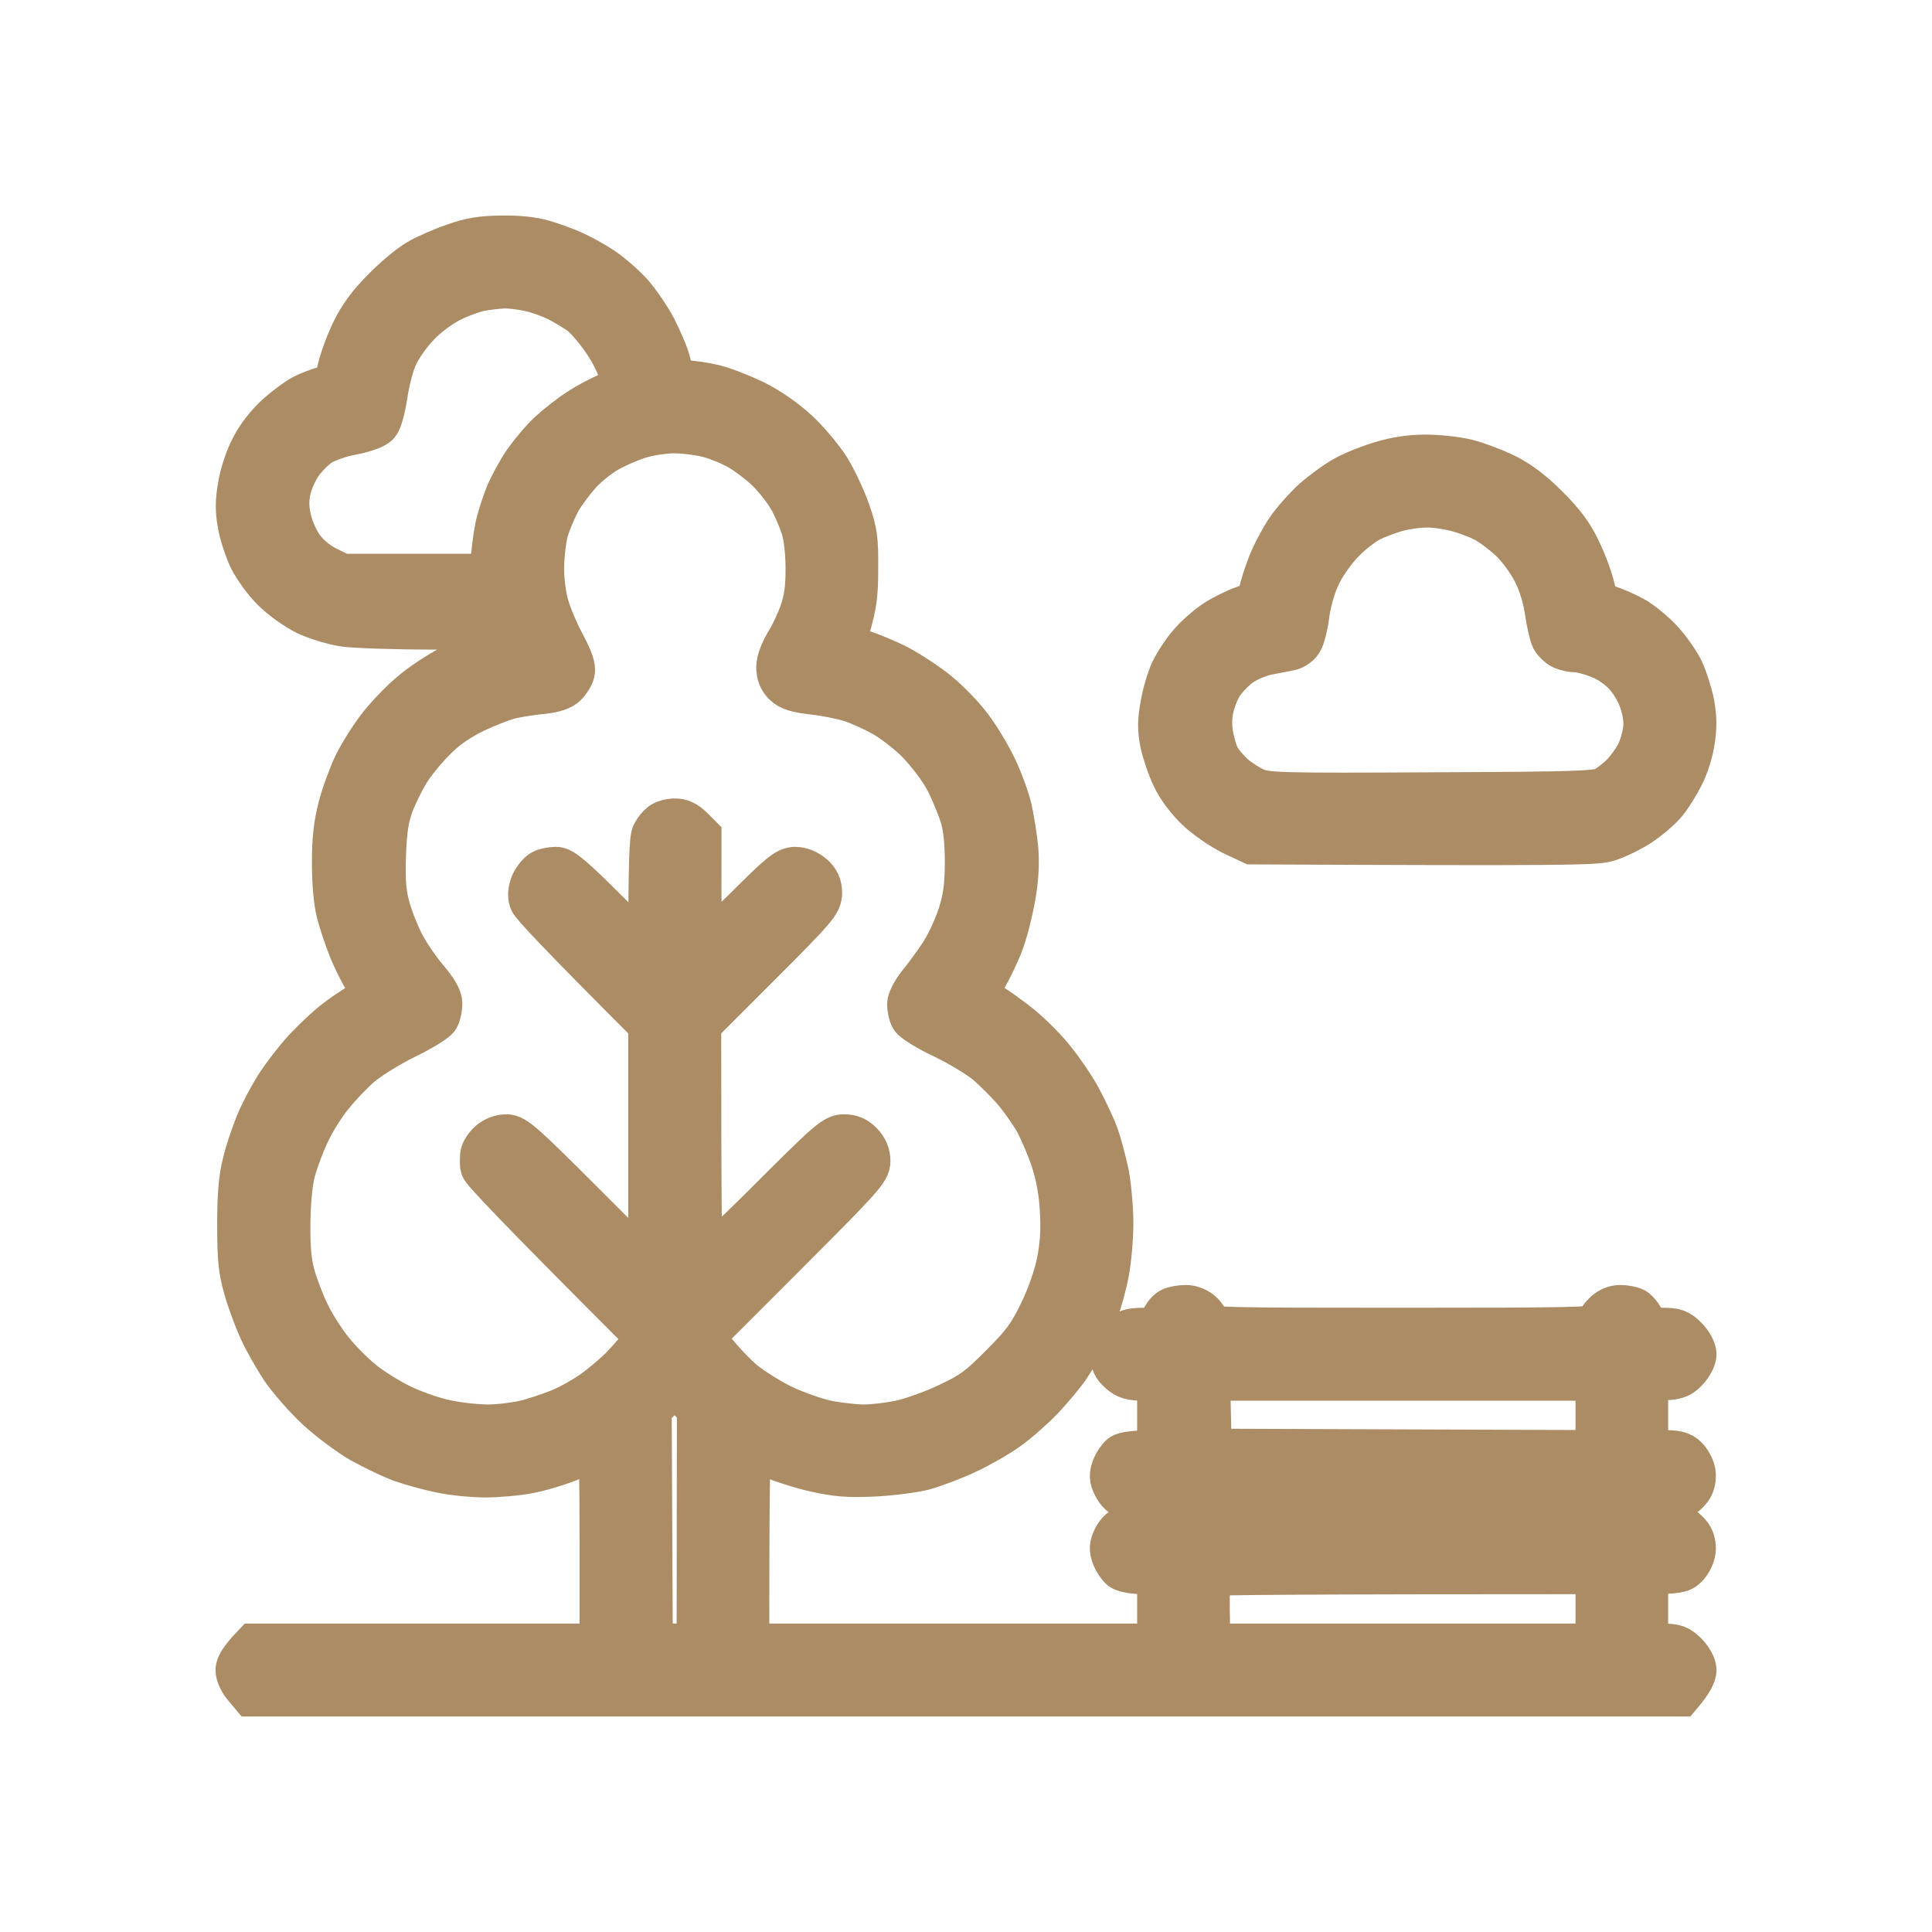 <svg width="65" height="65" viewBox="0 0 65 65" fill="none" xmlns="http://www.w3.org/2000/svg">
<path fill-rule="evenodd" clip-rule="evenodd" d="M16.881 8.001C17.436 7.991 17.944 8.049 18.269 8.145C18.537 8.221 18.987 8.384 19.245 8.499C19.513 8.614 19.963 8.863 20.25 9.054C20.537 9.245 20.977 9.628 21.236 9.915C21.485 10.203 21.829 10.71 22.011 11.055C22.183 11.399 22.375 11.83 22.432 12.012C22.489 12.194 22.556 12.462 22.585 12.615C22.633 12.845 22.681 12.873 23.054 12.873C23.274 12.873 23.715 12.94 24.03 13.017C24.346 13.093 24.949 13.333 25.37 13.534C25.849 13.773 26.375 14.137 26.796 14.52C27.15 14.845 27.638 15.429 27.868 15.793C28.088 16.156 28.394 16.807 28.538 17.228C28.768 17.898 28.806 18.138 28.796 19.143C28.796 20.09 28.758 20.425 28.337 21.746L28.911 21.909C29.227 22.005 29.811 22.244 30.203 22.445C30.596 22.656 31.198 23.048 31.543 23.335C31.887 23.613 32.376 24.12 32.634 24.465C32.892 24.8 33.266 25.422 33.467 25.843C33.668 26.264 33.897 26.887 33.974 27.231C34.05 27.576 34.146 28.179 34.184 28.571C34.223 29.059 34.194 29.567 34.089 30.17C34.002 30.658 33.83 31.347 33.696 31.701C33.562 32.065 33.294 32.611 33.112 32.926C32.931 33.242 32.797 33.51 32.806 33.51C32.825 33.52 33.026 33.644 33.266 33.788C33.505 33.931 33.955 34.257 34.27 34.506C34.586 34.755 35.094 35.252 35.39 35.616C35.687 35.98 36.098 36.573 36.299 36.947C36.5 37.32 36.768 37.875 36.883 38.191C36.998 38.507 37.151 39.1 37.237 39.502C37.314 39.914 37.381 40.661 37.381 41.158C37.381 41.656 37.314 42.403 37.237 42.805C37.161 43.216 36.998 43.791 36.893 44.078C36.778 44.365 36.587 44.815 36.453 45.083C36.319 45.341 36.079 45.753 35.917 45.992C35.754 46.231 35.361 46.7 35.046 47.036C34.72 47.371 34.203 47.83 33.888 48.05C33.572 48.28 32.95 48.634 32.5 48.845C32.05 49.055 31.409 49.295 31.064 49.39C30.72 49.476 29.973 49.572 29.39 49.601C28.538 49.639 28.165 49.61 27.428 49.448C26.93 49.333 26.241 49.113 25.896 48.959C25.552 48.797 25.246 48.672 25.207 48.672C25.16 48.672 25.131 50.175 25.131 55.373H39.008V52.884H38.462C38.156 52.884 37.831 52.827 37.745 52.76C37.658 52.693 37.534 52.511 37.477 52.358C37.39 52.128 37.39 52.013 37.515 51.755C37.62 51.553 37.773 51.419 37.984 51.352C38.147 51.295 38.453 51.257 38.654 51.257C39.008 51.257 39.008 51.257 39.008 50.874C39.008 50.491 39.008 50.491 38.654 50.491C38.453 50.491 38.147 50.453 37.984 50.395C37.773 50.328 37.62 50.194 37.515 49.984C37.39 49.735 37.39 49.62 37.477 49.39C37.534 49.237 37.658 49.055 37.745 48.988C37.831 48.921 38.156 48.864 39.008 48.864V46.375H38.481C38.06 46.375 37.898 46.327 37.697 46.145C37.496 45.973 37.429 45.83 37.429 45.562C37.429 45.294 37.496 45.15 37.697 44.978C37.898 44.796 38.06 44.748 38.481 44.748C38.979 44.748 39.017 44.729 39.103 44.461C39.161 44.308 39.285 44.135 39.391 44.078C39.496 44.02 39.726 43.982 39.898 43.982C40.08 43.982 40.29 44.068 40.424 44.202C40.539 44.317 40.635 44.489 40.635 44.576C40.635 44.738 41.008 44.748 47.19 44.748C52.952 44.748 53.746 44.729 53.746 44.604C53.746 44.528 53.851 44.355 53.985 44.221C54.129 44.068 54.32 43.982 54.512 43.982C54.665 43.982 54.875 44.02 54.971 44.068C55.057 44.106 55.201 44.288 55.277 44.451C55.411 44.738 55.45 44.757 55.928 44.748C56.359 44.748 56.464 44.786 56.713 45.035C56.876 45.198 57 45.428 57 45.562C57 45.696 56.876 45.925 56.722 46.088C56.474 46.337 56.378 46.375 55.373 46.375V48.864H55.947C56.397 48.864 56.56 48.902 56.713 49.055C56.818 49.16 56.933 49.362 56.962 49.505C57 49.668 56.971 49.869 56.895 50.013C56.818 50.147 56.646 50.309 56.522 50.367C56.388 50.434 56.081 50.491 55.373 50.491V51.257H55.832C56.081 51.257 56.388 51.314 56.522 51.381C56.646 51.439 56.818 51.601 56.895 51.735C56.971 51.879 57 52.08 56.962 52.233C56.933 52.386 56.818 52.587 56.713 52.693C56.56 52.846 56.397 52.884 55.373 52.884V55.373H55.899C56.359 55.373 56.464 55.411 56.713 55.66C56.876 55.823 57 56.052 57 56.186C57 56.32 56.895 56.56 56.522 57H8.479L8.239 56.713C8.105 56.56 8 56.32 8 56.186C8 56.052 8.124 55.823 8.555 55.373H20.25V52.023C20.25 49.39 20.221 48.682 20.135 48.711C20.068 48.73 19.666 48.883 19.245 49.055C18.824 49.228 18.164 49.429 17.79 49.496C17.408 49.572 16.747 49.63 16.326 49.63C15.905 49.63 15.226 49.563 14.824 49.476C14.412 49.39 13.819 49.228 13.503 49.113C13.187 48.998 12.594 48.711 12.173 48.481C11.761 48.242 11.091 47.744 10.689 47.371C10.287 46.997 9.761 46.394 9.512 46.031C9.273 45.667 8.938 45.083 8.775 44.719C8.613 44.365 8.383 43.743 8.268 43.331C8.096 42.719 8.057 42.355 8.057 41.206C8.057 40.211 8.105 39.627 8.23 39.148C8.316 38.775 8.517 38.181 8.67 37.808C8.823 37.435 9.12 36.88 9.321 36.564C9.522 36.248 9.904 35.75 10.163 35.453C10.421 35.157 10.871 34.726 11.158 34.487C11.445 34.247 11.886 33.941 12.144 33.807C12.393 33.663 12.594 33.52 12.594 33.472C12.594 33.434 12.469 33.214 12.326 32.974C12.173 32.735 11.943 32.266 11.799 31.921C11.665 31.577 11.474 31.022 11.388 30.677C11.292 30.285 11.244 29.662 11.244 29.002C11.244 28.255 11.302 27.729 11.445 27.183C11.551 26.762 11.79 26.111 11.962 25.747C12.144 25.374 12.508 24.8 12.776 24.455C13.044 24.111 13.532 23.603 13.867 23.326C14.192 23.048 14.785 22.656 15.178 22.455C15.57 22.244 16.154 22.005 16.47 21.919C16.785 21.823 17.053 21.746 17.063 21.737C17.082 21.737 17.044 21.584 16.9 21.105H14.575C13.302 21.105 11.962 21.057 11.589 21.009C11.216 20.952 10.651 20.78 10.326 20.627C9.991 20.464 9.503 20.119 9.215 19.832C8.919 19.545 8.593 19.085 8.431 18.76C8.287 18.444 8.115 17.927 8.067 17.611C7.99 17.19 7.99 16.855 8.077 16.367C8.134 15.984 8.316 15.429 8.498 15.084C8.689 14.701 9.014 14.29 9.34 13.993C9.627 13.735 10.019 13.447 10.201 13.352C10.383 13.256 10.708 13.132 10.919 13.074C11.283 12.979 11.302 12.959 11.426 12.423C11.493 12.117 11.704 11.543 11.895 11.15C12.144 10.643 12.45 10.231 12.929 9.753C13.292 9.379 13.809 8.949 14.077 8.796C14.335 8.642 14.881 8.403 15.273 8.269C15.838 8.068 16.183 8.011 16.872 8.001H16.881ZM15.101 10.116C14.728 10.318 14.307 10.633 14.01 10.959C13.742 11.246 13.426 11.696 13.312 11.964C13.187 12.222 13.034 12.806 12.967 13.256C12.9 13.706 12.785 14.146 12.699 14.242C12.613 14.347 12.278 14.472 11.838 14.558C11.426 14.634 10.967 14.797 10.756 14.931C10.555 15.065 10.268 15.352 10.105 15.582C9.952 15.802 9.771 16.195 9.713 16.463C9.637 16.826 9.637 17.066 9.723 17.468C9.79 17.765 9.971 18.186 10.144 18.425C10.345 18.703 10.641 18.951 10.976 19.124L11.503 19.382H16.527C16.604 18.53 16.671 18.042 16.728 17.755C16.785 17.468 16.948 16.97 17.073 16.654C17.207 16.338 17.475 15.841 17.676 15.553C17.877 15.266 18.24 14.826 18.499 14.587C18.757 14.347 19.207 13.993 19.494 13.811C19.781 13.62 20.24 13.38 20.499 13.275C20.863 13.132 20.968 13.036 20.949 12.902C20.93 12.806 20.882 12.576 20.834 12.395C20.786 12.213 20.566 11.782 20.336 11.447C20.106 11.112 19.771 10.71 19.59 10.566C19.408 10.423 19.035 10.203 18.776 10.069C18.508 9.935 18.068 9.781 17.79 9.724C17.523 9.667 17.13 9.619 16.939 9.628C16.738 9.638 16.384 9.676 16.144 9.724C15.905 9.772 15.436 9.944 15.101 10.116ZM20.46 15.132C20.173 15.285 19.743 15.63 19.503 15.888C19.264 16.156 18.939 16.587 18.795 16.846C18.652 17.114 18.46 17.563 18.374 17.851C18.298 18.138 18.231 18.703 18.231 19.095C18.221 19.487 18.298 20.071 18.393 20.387C18.48 20.703 18.728 21.287 18.939 21.679C19.207 22.177 19.302 22.464 19.264 22.608C19.235 22.732 19.121 22.914 19.015 23.02C18.891 23.144 18.642 23.23 18.279 23.268C17.972 23.297 17.513 23.364 17.245 23.422C16.986 23.469 16.403 23.699 15.953 23.91C15.379 24.197 14.977 24.474 14.565 24.896C14.249 25.221 13.848 25.709 13.685 25.996C13.512 26.284 13.273 26.772 13.158 27.088C13.005 27.518 12.938 27.939 12.91 28.763C12.881 29.595 12.91 30.017 13.034 30.486C13.12 30.83 13.34 31.385 13.512 31.73C13.685 32.075 14.048 32.611 14.316 32.926C14.651 33.319 14.805 33.587 14.805 33.759C14.805 33.912 14.766 34.113 14.709 34.219C14.651 34.324 14.173 34.621 13.637 34.879C13.091 35.147 12.412 35.568 12.115 35.817C11.828 36.066 11.378 36.535 11.13 36.851C10.871 37.167 10.527 37.722 10.354 38.095C10.172 38.469 9.962 39.043 9.866 39.388C9.761 39.799 9.704 40.393 9.694 41.158C9.684 41.982 9.732 42.489 9.857 42.929C9.952 43.274 10.172 43.848 10.354 44.221C10.536 44.595 10.89 45.15 11.149 45.466C11.398 45.782 11.866 46.251 12.173 46.499C12.489 46.758 13.091 47.131 13.512 47.332C13.934 47.533 14.613 47.773 15.025 47.849C15.427 47.935 16.049 48.002 16.412 48.002C16.766 48.002 17.322 47.935 17.656 47.859C17.982 47.782 18.518 47.6 18.853 47.466C19.178 47.332 19.704 47.036 20.02 46.806C20.336 46.576 20.767 46.203 20.987 45.973C21.198 45.753 21.475 45.428 21.59 45.274L21.8 44.987C17.369 40.555 16.24 39.359 16.23 39.244C16.221 39.139 16.221 38.966 16.23 38.861C16.24 38.756 16.355 38.574 16.489 38.45C16.632 38.325 16.843 38.239 17.034 38.239C17.312 38.239 17.59 38.488 19.618 40.517L21.887 42.786V34.458C18.843 31.414 17.924 30.428 17.877 30.294C17.819 30.131 17.838 29.959 17.924 29.739C18.001 29.576 18.145 29.394 18.25 29.337C18.355 29.279 18.556 29.241 18.709 29.241C18.91 29.241 19.264 29.538 20.432 30.706L21.887 32.161C21.887 28.935 21.925 28.207 22.001 28.064C22.059 27.949 22.174 27.805 22.26 27.738C22.346 27.672 22.537 27.614 22.7 27.614C22.891 27.605 23.073 27.691 23.255 27.872L23.523 28.14C23.514 31.031 23.542 31.902 23.581 31.95C23.628 31.988 24.279 31.395 25.045 30.639C26.251 29.433 26.471 29.251 26.748 29.241C26.94 29.241 27.15 29.327 27.323 29.471C27.514 29.643 27.581 29.796 27.581 30.045C27.581 30.361 27.437 30.534 25.552 32.419L23.514 34.458C23.514 40.689 23.542 42.537 23.581 42.575C23.619 42.613 24.643 41.656 25.858 40.441C27.878 38.421 28.088 38.239 28.394 38.239C28.634 38.239 28.796 38.306 28.969 38.488C29.128 38.654 29.208 38.845 29.208 39.062C29.208 39.359 28.988 39.608 26.413 42.183L23.609 44.987C24.25 45.801 24.691 46.251 24.997 46.509C25.313 46.768 25.916 47.141 26.337 47.342C26.758 47.543 27.418 47.773 27.801 47.859C28.174 47.935 28.748 48.002 29.064 48.002C29.38 48.002 29.954 47.935 30.337 47.849C30.71 47.763 31.438 47.505 31.935 47.265C32.72 46.892 32.969 46.71 33.715 45.954C34.452 45.217 34.653 44.939 35.027 44.173C35.304 43.599 35.524 42.968 35.63 42.451C35.744 41.867 35.773 41.379 35.735 40.728C35.706 40.134 35.601 39.55 35.438 39.053C35.304 38.631 35.046 38.038 34.883 37.732C34.711 37.425 34.376 36.947 34.136 36.669C33.897 36.392 33.495 35.989 33.227 35.76C32.969 35.54 32.309 35.138 31.773 34.879C31.218 34.621 30.749 34.324 30.691 34.219C30.634 34.113 30.596 33.922 30.596 33.788C30.596 33.654 30.749 33.367 30.93 33.137C31.112 32.917 31.438 32.477 31.648 32.161C31.868 31.845 32.146 31.242 32.289 30.821C32.481 30.208 32.529 29.854 32.538 29.05C32.538 28.361 32.49 27.863 32.376 27.47C32.28 27.155 32.05 26.599 31.859 26.226C31.639 25.824 31.256 25.317 30.883 24.934C30.538 24.589 29.993 24.178 29.686 24.015C29.37 23.843 28.902 23.632 28.634 23.546C28.375 23.46 27.811 23.345 27.39 23.297C26.806 23.23 26.576 23.163 26.404 22.991C26.26 22.847 26.193 22.675 26.193 22.445C26.193 22.244 26.318 21.928 26.48 21.651C26.643 21.402 26.863 20.933 26.978 20.598C27.131 20.157 27.179 19.775 27.179 19.143C27.179 18.607 27.122 18.08 27.026 17.755C26.93 17.468 26.739 17.008 26.585 16.75C26.432 16.482 26.107 16.07 25.849 15.812C25.59 15.563 25.15 15.228 24.882 15.075C24.605 14.912 24.126 14.721 23.829 14.644C23.523 14.567 22.997 14.5 22.652 14.5C22.308 14.51 21.791 14.587 21.504 14.682C21.217 14.768 20.748 14.969 20.46 15.132ZM40.692 48.816L53.756 48.864V46.375H40.635L40.692 48.816ZM21.848 47.39L21.887 55.373H23.514L23.523 47.38L22.7 46.566L21.848 47.39ZM40.644 51.257H53.756V50.491H40.644V51.257ZM40.625 54.195L40.644 55.373H53.756V52.884C43.697 52.884 40.74 52.913 40.692 52.951C40.644 52.989 40.616 53.544 40.625 54.195ZM47.966 15.371C48.387 15.371 49.009 15.438 49.353 15.525C49.698 15.611 50.272 15.831 50.645 16.013C51.105 16.242 51.535 16.568 52.043 17.075C52.578 17.611 52.866 17.994 53.114 18.521C53.306 18.913 53.516 19.487 53.583 19.784C53.698 20.301 53.727 20.33 54.091 20.435C54.301 20.502 54.684 20.665 54.942 20.808C55.191 20.942 55.612 21.287 55.871 21.564C56.129 21.842 56.445 22.292 56.579 22.57C56.703 22.847 56.866 23.345 56.933 23.689C57.01 24.139 57.019 24.484 56.943 24.934C56.895 25.279 56.732 25.795 56.579 26.082C56.435 26.37 56.187 26.772 56.014 26.982C55.852 27.183 55.459 27.518 55.143 27.729C54.828 27.93 54.34 28.169 54.062 28.246C53.65 28.361 52.617 28.38 42.128 28.332L41.477 28.026C41.123 27.853 40.596 27.49 40.3 27.212C39.974 26.896 39.659 26.485 39.496 26.13C39.343 25.814 39.17 25.298 39.103 24.982C39.017 24.541 39.017 24.254 39.113 23.737C39.17 23.374 39.324 22.857 39.448 22.589C39.572 22.33 39.84 21.919 40.051 21.679C40.252 21.44 40.635 21.105 40.893 20.933C41.152 20.761 41.582 20.55 41.86 20.454C42.31 20.311 42.367 20.263 42.415 19.956C42.453 19.775 42.587 19.344 42.721 18.999C42.855 18.655 43.133 18.138 43.324 17.851C43.515 17.563 43.917 17.114 44.205 16.846C44.501 16.587 44.97 16.242 45.248 16.089C45.535 15.927 46.09 15.707 46.482 15.592C46.951 15.448 47.458 15.371 47.966 15.371ZM46.071 17.487C45.851 17.602 45.439 17.918 45.161 18.205C44.894 18.482 44.53 18.98 44.377 19.315C44.195 19.679 44.051 20.186 43.984 20.627C43.937 21.019 43.831 21.44 43.755 21.564C43.678 21.679 43.515 21.794 43.391 21.813C43.276 21.842 42.941 21.9 42.654 21.957C42.357 22.014 41.956 22.187 41.716 22.349C41.496 22.512 41.209 22.809 41.075 23.02C40.941 23.23 40.797 23.613 40.75 23.862C40.692 24.139 40.692 24.494 40.75 24.771C40.797 25.02 40.893 25.346 40.97 25.489C41.037 25.633 41.266 25.901 41.467 26.092C41.678 26.274 42.032 26.504 42.271 26.599C42.664 26.743 43.171 26.762 48.205 26.733C53.057 26.714 53.736 26.686 53.995 26.552C54.148 26.465 54.426 26.255 54.607 26.073C54.78 25.891 55.009 25.575 55.115 25.365C55.22 25.154 55.325 24.79 55.354 24.551C55.392 24.273 55.344 23.938 55.23 23.594C55.124 23.268 54.914 22.914 54.674 22.656C54.426 22.397 54.091 22.177 53.775 22.062C53.507 21.957 53.172 21.871 53.038 21.871C52.904 21.871 52.703 21.832 52.578 21.775C52.464 21.727 52.32 21.584 52.253 21.469C52.196 21.344 52.1 20.923 52.043 20.531C51.976 20.081 51.822 19.583 51.621 19.2C51.449 18.865 51.105 18.396 50.837 18.147C50.569 17.898 50.176 17.602 49.947 17.487C49.727 17.372 49.296 17.209 48.99 17.133C48.693 17.056 48.224 16.989 47.966 16.999C47.698 16.999 47.257 17.066 46.98 17.142C46.712 17.219 46.3 17.372 46.071 17.487Z" fill="#AC8C65" stroke="#AC8C65" stroke-width="1.5"/>
</svg>

